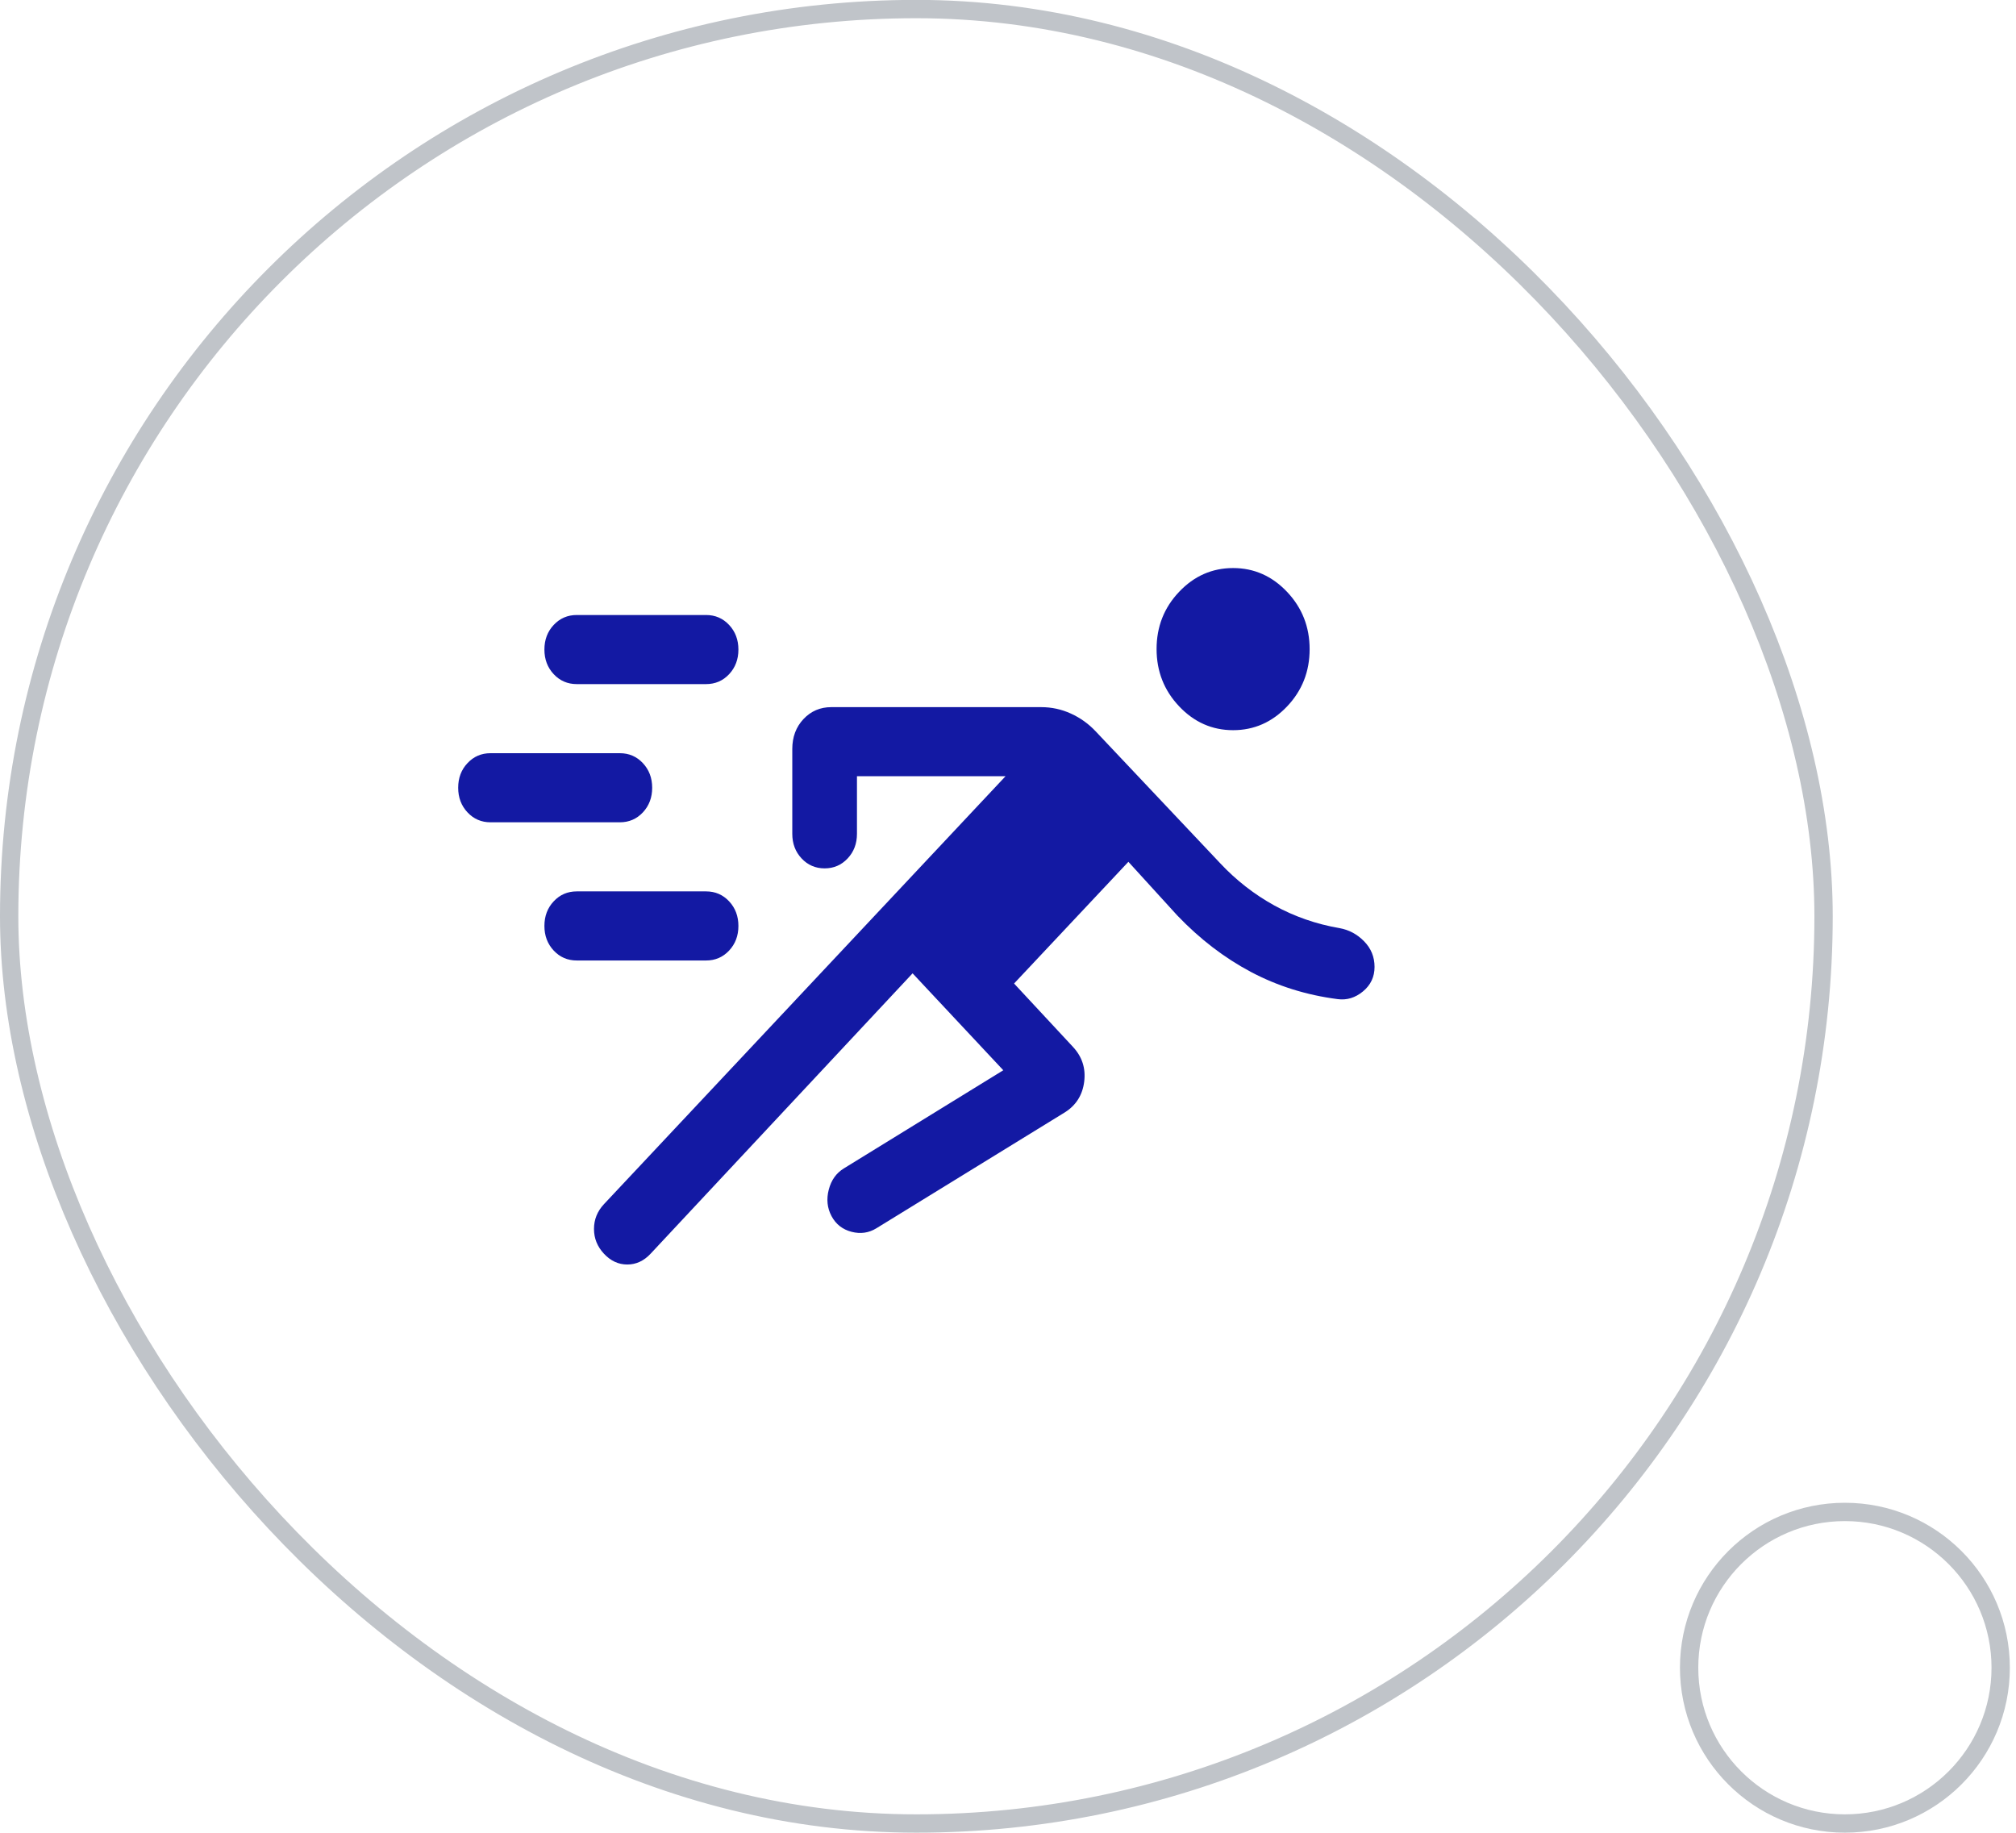 <svg width="110" height="100" viewBox="0 0 110 100" fill="none" xmlns="http://www.w3.org/2000/svg">
<rect x="0.5" y="0.494" width="99" height="99" rx="49.5" stroke="#C0C4C9"/>
<path d="M49.794 53.107L35.495 68.409C35.13 68.799 34.707 68.994 34.226 68.994C33.745 68.994 33.322 68.799 32.957 68.409C32.592 68.019 32.41 67.568 32.41 67.054C32.41 66.54 32.592 66.088 32.957 65.698L54.865 42.353H46.759V45.495C46.759 46.029 46.59 46.476 46.251 46.837C45.913 47.199 45.494 47.38 44.994 47.38C44.494 47.38 44.075 47.199 43.737 46.837C43.399 46.476 43.23 46.029 43.23 45.495V40.866C43.23 40.211 43.434 39.666 43.841 39.233C44.249 38.8 44.754 38.583 45.356 38.583H56.81C57.379 38.583 57.92 38.7 58.436 38.936C58.95 39.171 59.401 39.495 59.787 39.907L66.572 47.094C67.447 48.029 68.434 48.799 69.533 49.405C70.633 50.01 71.82 50.423 73.096 50.642C73.609 50.735 74.055 50.975 74.433 51.362C74.811 51.749 75 52.214 75 52.757C75 53.3 74.79 53.745 74.369 54.093C73.948 54.441 73.488 54.581 72.987 54.514C71.283 54.295 69.705 53.8 68.253 53.03C66.801 52.26 65.463 51.233 64.238 49.951L61.569 47.022L55.331 53.663L58.539 57.114C59.042 57.652 59.249 58.285 59.158 59.013C59.068 59.742 58.719 60.299 58.113 60.686L47.817 67.018C47.404 67.272 46.953 67.336 46.464 67.21C45.974 67.083 45.611 66.799 45.373 66.357C45.136 65.914 45.085 65.432 45.22 64.91C45.355 64.387 45.633 63.999 46.053 63.745L54.743 58.395L49.794 53.107ZM31.469 52.406C30.969 52.406 30.55 52.225 30.212 51.864C29.874 51.502 29.705 51.055 29.705 50.521C29.705 49.986 29.874 49.538 30.212 49.178C30.55 48.817 30.969 48.636 31.469 48.636H38.526C39.026 48.636 39.445 48.817 39.783 49.178C40.121 49.54 40.29 49.988 40.29 50.522C40.29 51.056 40.121 51.504 39.783 51.865C39.445 52.226 39.026 52.406 38.526 52.406H31.469ZM26.764 44.866C26.264 44.866 25.846 44.685 25.508 44.324C25.169 43.962 25 43.515 25 42.981C25 42.446 25.169 41.998 25.508 41.638C25.846 41.277 26.264 41.096 26.764 41.096H33.821C34.321 41.096 34.74 41.277 35.078 41.638C35.416 42 35.585 42.448 35.585 42.982C35.585 43.516 35.416 43.964 35.078 44.325C34.74 44.686 34.321 44.866 33.821 44.866H26.764ZM67.283 39.84C66.14 39.84 65.158 39.406 64.338 38.539C63.517 37.672 63.107 36.629 63.107 35.412C63.107 34.194 63.517 33.153 64.338 32.29C65.158 31.426 66.14 30.994 67.283 30.994C68.425 30.994 69.407 31.428 70.228 32.295C71.048 33.162 71.458 34.205 71.458 35.422C71.458 36.64 71.048 37.681 70.228 38.544C69.407 39.408 68.425 39.84 67.283 39.84ZM31.469 37.326C30.969 37.326 30.55 37.145 30.212 36.784C29.874 36.422 29.705 35.975 29.705 35.441C29.705 34.906 29.874 34.458 30.212 34.098C30.55 33.737 30.969 33.556 31.469 33.556H38.526C39.026 33.556 39.445 33.737 39.783 34.098C40.121 34.46 40.29 34.908 40.29 35.442C40.29 35.976 40.121 36.424 39.783 36.785C39.445 37.146 39.026 37.326 38.526 37.326H31.469Z" fill="#1319A3"/>
<circle cx="100.664" cy="90.994" r="8.5" stroke="#C0C4C9"/>
</svg>
